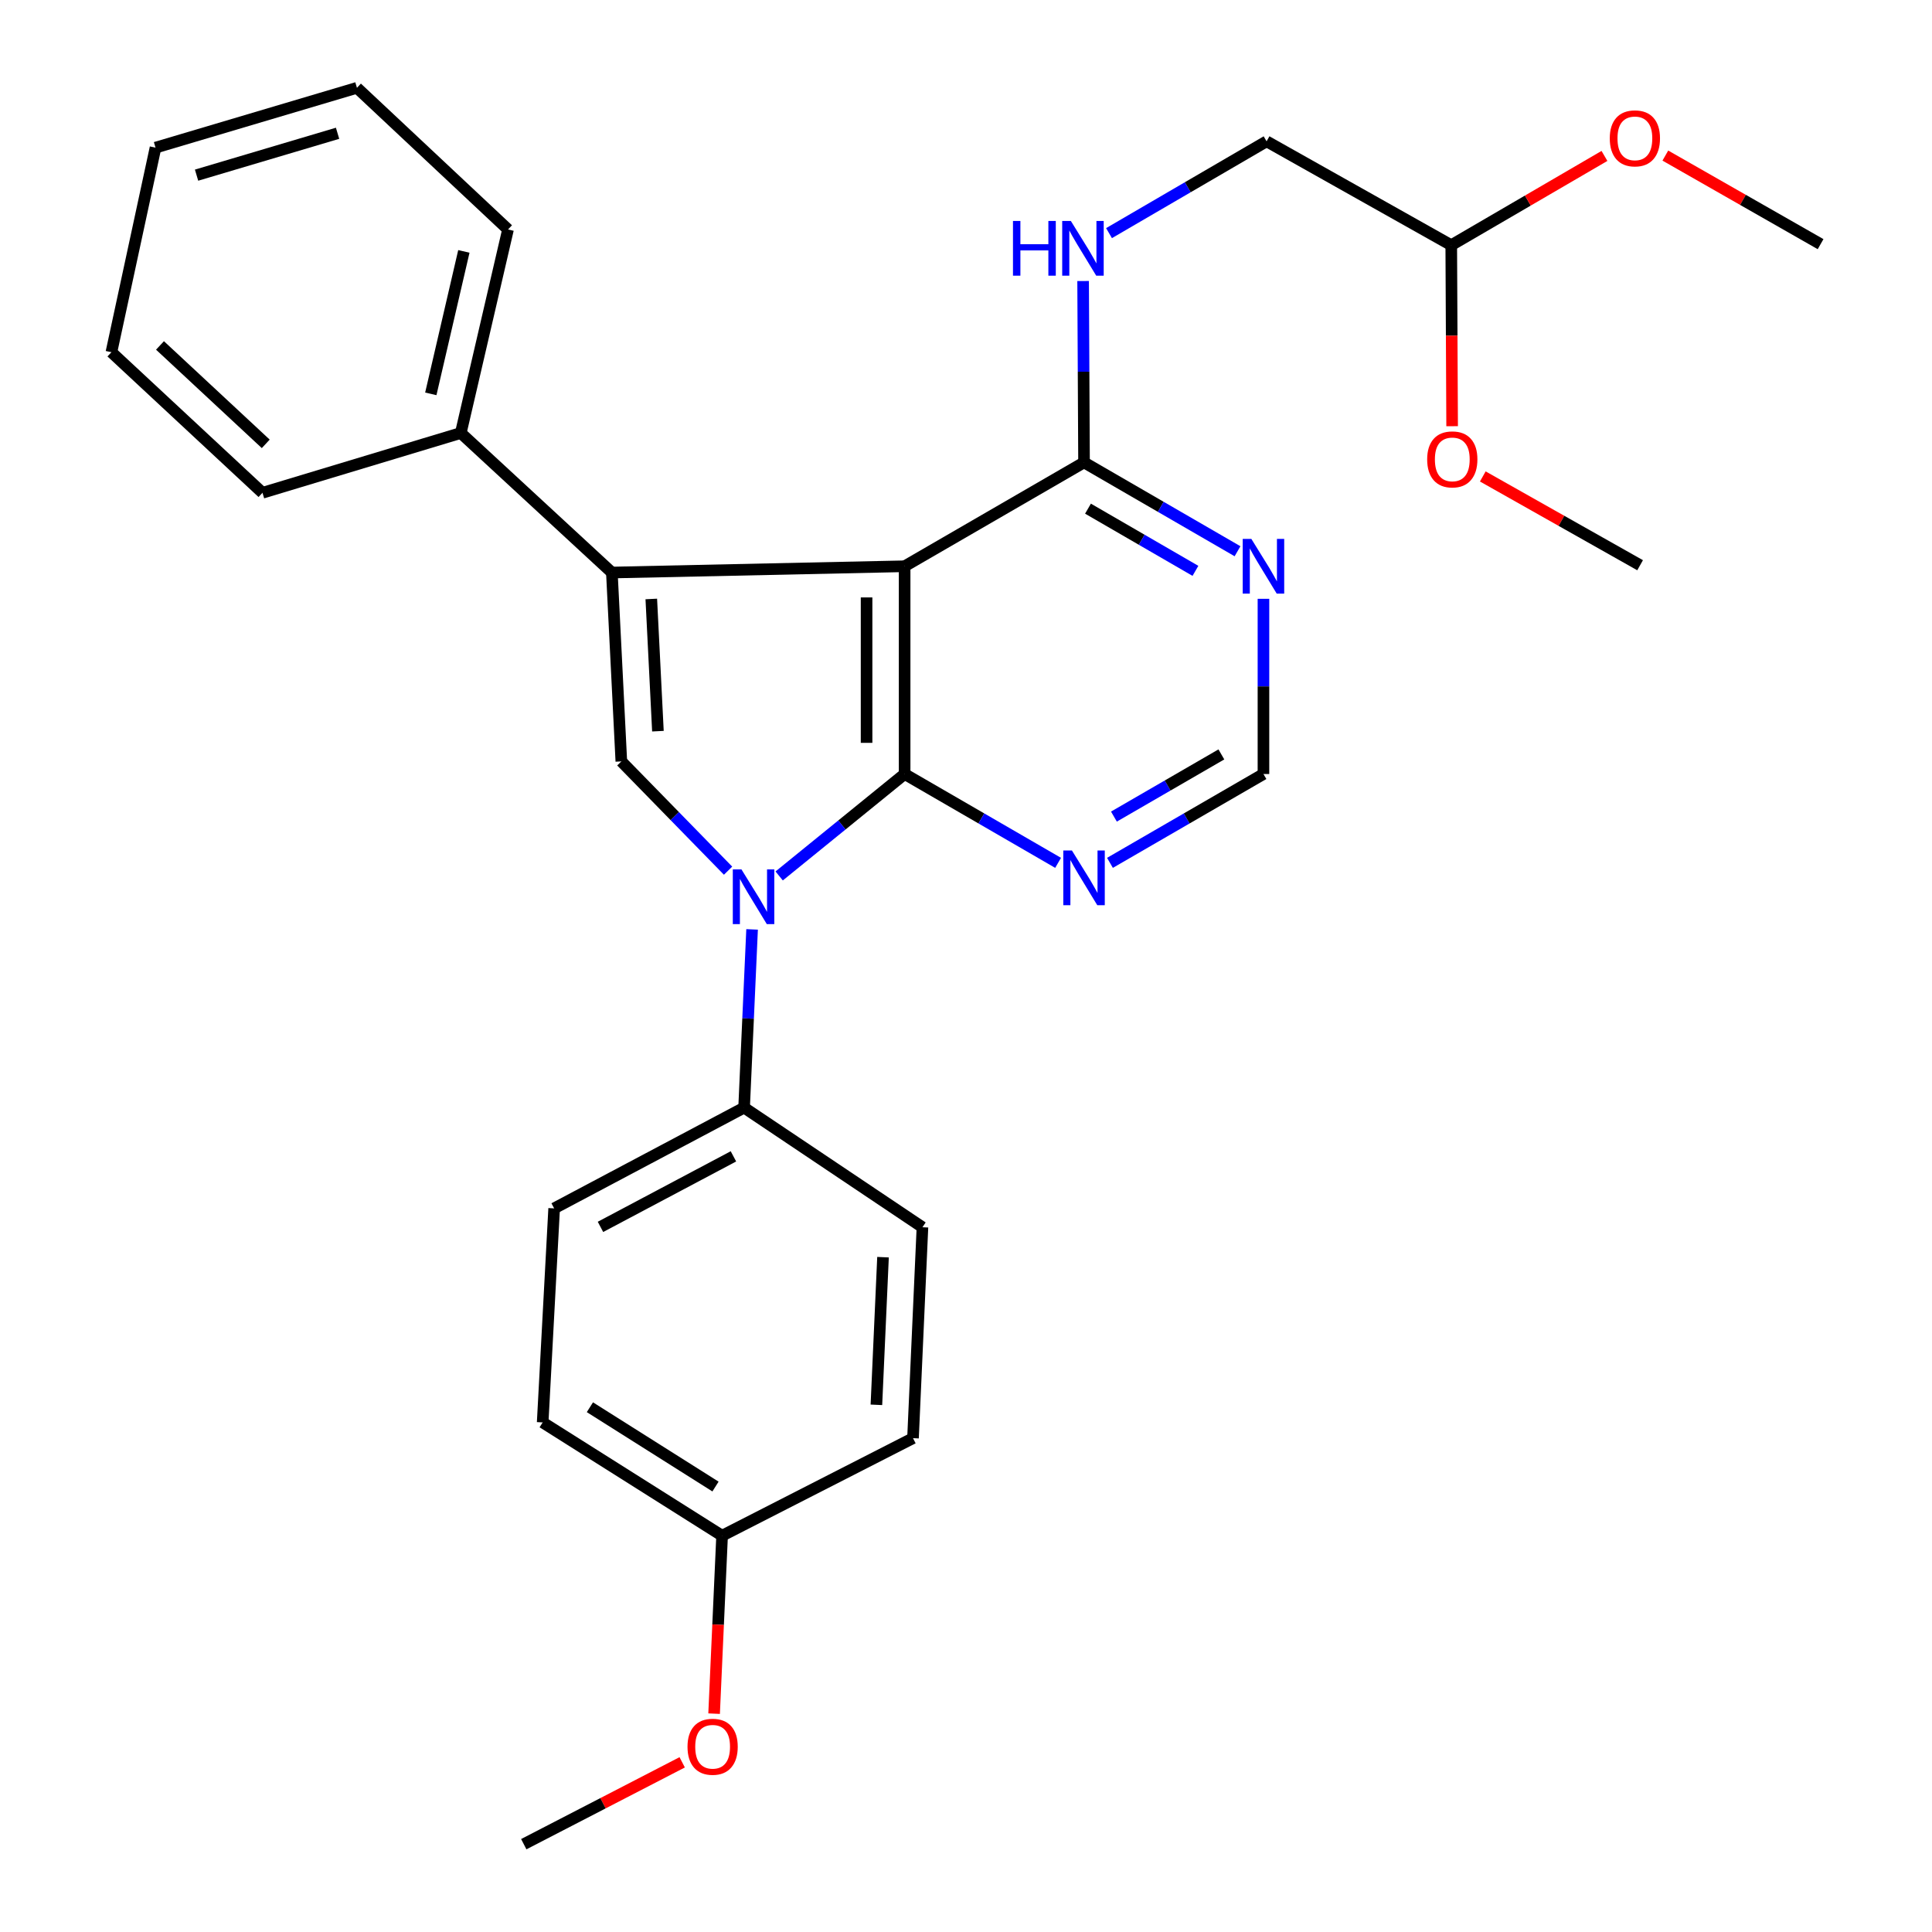 <?xml version='1.0' encoding='iso-8859-1'?>
<svg version='1.1' baseProfile='full'
              xmlns='http://www.w3.org/2000/svg'
                      xmlns:rdkit='http://www.rdkit.org/xml'
                      xmlns:xlink='http://www.w3.org/1999/xlink'
                  xml:space='preserve'
width='1000px' height='1000px' viewBox='0 0 1000 1000'>
<!-- END OF HEADER -->
<rect style='opacity:1.0;fill:#FFFFFF;stroke:none' width='1000' height='1000' x='0' y='0'> </rect>
<path class='bond-0' d='M 468.234,400.63 L 468.234,293.097' style='fill:none;fill-rule:evenodd;stroke:#000000;stroke-width:6px;stroke-linecap:butt;stroke-linejoin:miter;stroke-opacity:1' />
<path class='bond-0' d='M 448.537,384.5 L 448.537,309.227' style='fill:none;fill-rule:evenodd;stroke:#000000;stroke-width:6px;stroke-linecap:butt;stroke-linejoin:miter;stroke-opacity:1' />
<path class='bond-1' d='M 468.234,400.63 L 435.765,427.01' style='fill:none;fill-rule:evenodd;stroke:#000000;stroke-width:6px;stroke-linecap:butt;stroke-linejoin:miter;stroke-opacity:1' />
<path class='bond-1' d='M 435.765,427.01 L 403.296,453.39' style='fill:none;fill-rule:evenodd;stroke:#0000FF;stroke-width:6px;stroke-linecap:butt;stroke-linejoin:miter;stroke-opacity:1' />
<path class='bond-5' d='M 468.234,400.63 L 507.952,423.62' style='fill:none;fill-rule:evenodd;stroke:#000000;stroke-width:6px;stroke-linecap:butt;stroke-linejoin:miter;stroke-opacity:1' />
<path class='bond-5' d='M 507.952,423.62 L 547.67,446.611' style='fill:none;fill-rule:evenodd;stroke:#0000FF;stroke-width:6px;stroke-linecap:butt;stroke-linejoin:miter;stroke-opacity:1' />
<path class='bond-2' d='M 468.234,293.097 L 316.7,296.347' style='fill:none;fill-rule:evenodd;stroke:#000000;stroke-width:6px;stroke-linecap:butt;stroke-linejoin:miter;stroke-opacity:1' />
<path class='bond-4' d='M 468.234,293.097 L 561.093,239.336' style='fill:none;fill-rule:evenodd;stroke:#000000;stroke-width:6px;stroke-linecap:butt;stroke-linejoin:miter;stroke-opacity:1' />
<path class='bond-3' d='M 376.849,450.662 L 349.226,422.385' style='fill:none;fill-rule:evenodd;stroke:#0000FF;stroke-width:6px;stroke-linecap:butt;stroke-linejoin:miter;stroke-opacity:1' />
<path class='bond-3' d='M 349.226,422.385 L 321.602,394.108' style='fill:none;fill-rule:evenodd;stroke:#000000;stroke-width:6px;stroke-linecap:butt;stroke-linejoin:miter;stroke-opacity:1' />
<path class='bond-7' d='M 389.281,481.054 L 387.213,527.179' style='fill:none;fill-rule:evenodd;stroke:#0000FF;stroke-width:6px;stroke-linecap:butt;stroke-linejoin:miter;stroke-opacity:1' />
<path class='bond-7' d='M 387.213,527.179 L 385.146,573.305' style='fill:none;fill-rule:evenodd;stroke:#000000;stroke-width:6px;stroke-linecap:butt;stroke-linejoin:miter;stroke-opacity:1' />
<path class='bond-10' d='M 316.7,296.347 L 238.504,224.115' style='fill:none;fill-rule:evenodd;stroke:#000000;stroke-width:6px;stroke-linecap:butt;stroke-linejoin:miter;stroke-opacity:1' />
<path class='bond-29' d='M 316.7,296.347 L 321.602,394.108' style='fill:none;fill-rule:evenodd;stroke:#000000;stroke-width:6px;stroke-linecap:butt;stroke-linejoin:miter;stroke-opacity:1' />
<path class='bond-29' d='M 337.108,310.025 L 340.539,378.458' style='fill:none;fill-rule:evenodd;stroke:#000000;stroke-width:6px;stroke-linecap:butt;stroke-linejoin:miter;stroke-opacity:1' />
<path class='bond-8' d='M 561.093,239.336 L 560.856,192.398' style='fill:none;fill-rule:evenodd;stroke:#000000;stroke-width:6px;stroke-linecap:butt;stroke-linejoin:miter;stroke-opacity:1' />
<path class='bond-8' d='M 560.856,192.398 L 560.62,145.461' style='fill:none;fill-rule:evenodd;stroke:#0000FF;stroke-width:6px;stroke-linecap:butt;stroke-linejoin:miter;stroke-opacity:1' />
<path class='bond-30' d='M 561.093,239.336 L 600.816,262.331' style='fill:none;fill-rule:evenodd;stroke:#000000;stroke-width:6px;stroke-linecap:butt;stroke-linejoin:miter;stroke-opacity:1' />
<path class='bond-30' d='M 600.816,262.331 L 640.54,285.327' style='fill:none;fill-rule:evenodd;stroke:#0000FF;stroke-width:6px;stroke-linecap:butt;stroke-linejoin:miter;stroke-opacity:1' />
<path class='bond-30' d='M 563.142,263.281 L 590.948,279.378' style='fill:none;fill-rule:evenodd;stroke:#000000;stroke-width:6px;stroke-linecap:butt;stroke-linejoin:miter;stroke-opacity:1' />
<path class='bond-30' d='M 590.948,279.378 L 618.755,295.475' style='fill:none;fill-rule:evenodd;stroke:#0000FF;stroke-width:6px;stroke-linecap:butt;stroke-linejoin:miter;stroke-opacity:1' />
<path class='bond-9' d='M 574.515,446.612 L 614.239,423.621' style='fill:none;fill-rule:evenodd;stroke:#0000FF;stroke-width:6px;stroke-linecap:butt;stroke-linejoin:miter;stroke-opacity:1' />
<path class='bond-9' d='M 614.239,423.621 L 653.963,400.63' style='fill:none;fill-rule:evenodd;stroke:#000000;stroke-width:6px;stroke-linecap:butt;stroke-linejoin:miter;stroke-opacity:1' />
<path class='bond-9' d='M 576.566,422.667 L 604.372,406.573' style='fill:none;fill-rule:evenodd;stroke:#0000FF;stroke-width:6px;stroke-linecap:butt;stroke-linejoin:miter;stroke-opacity:1' />
<path class='bond-9' d='M 604.372,406.573 L 632.179,390.48' style='fill:none;fill-rule:evenodd;stroke:#000000;stroke-width:6px;stroke-linecap:butt;stroke-linejoin:miter;stroke-opacity:1' />
<path class='bond-6' d='M 653.963,309.945 L 653.963,355.288' style='fill:none;fill-rule:evenodd;stroke:#0000FF;stroke-width:6px;stroke-linecap:butt;stroke-linejoin:miter;stroke-opacity:1' />
<path class='bond-6' d='M 653.963,355.288 L 653.963,400.63' style='fill:none;fill-rule:evenodd;stroke:#000000;stroke-width:6px;stroke-linecap:butt;stroke-linejoin:miter;stroke-opacity:1' />
<path class='bond-11' d='M 385.146,573.305 L 286.827,625.457' style='fill:none;fill-rule:evenodd;stroke:#000000;stroke-width:6px;stroke-linecap:butt;stroke-linejoin:miter;stroke-opacity:1' />
<path class='bond-11' d='M 379.628,598.528 L 310.805,635.035' style='fill:none;fill-rule:evenodd;stroke:#000000;stroke-width:6px;stroke-linecap:butt;stroke-linejoin:miter;stroke-opacity:1' />
<path class='bond-12' d='M 385.146,573.305 L 477.458,635.218' style='fill:none;fill-rule:evenodd;stroke:#000000;stroke-width:6px;stroke-linecap:butt;stroke-linejoin:miter;stroke-opacity:1' />
<path class='bond-14' d='M 574.025,120.671 L 614.803,96.91' style='fill:none;fill-rule:evenodd;stroke:#0000FF;stroke-width:6px;stroke-linecap:butt;stroke-linejoin:miter;stroke-opacity:1' />
<path class='bond-14' d='M 614.803,96.91 L 655.582,73.15' style='fill:none;fill-rule:evenodd;stroke:#000000;stroke-width:6px;stroke-linecap:butt;stroke-linejoin:miter;stroke-opacity:1' />
<path class='bond-21' d='M 238.504,224.115 L 262.95,118.781' style='fill:none;fill-rule:evenodd;stroke:#000000;stroke-width:6px;stroke-linecap:butt;stroke-linejoin:miter;stroke-opacity:1' />
<path class='bond-21' d='M 222.984,203.862 L 240.096,130.128' style='fill:none;fill-rule:evenodd;stroke:#000000;stroke-width:6px;stroke-linecap:butt;stroke-linejoin:miter;stroke-opacity:1' />
<path class='bond-22' d='M 238.504,224.115 L 135.862,255.071' style='fill:none;fill-rule:evenodd;stroke:#000000;stroke-width:6px;stroke-linecap:butt;stroke-linejoin:miter;stroke-opacity:1' />
<path class='bond-16' d='M 286.827,625.457 L 280.885,736.24' style='fill:none;fill-rule:evenodd;stroke:#000000;stroke-width:6px;stroke-linecap:butt;stroke-linejoin:miter;stroke-opacity:1' />
<path class='bond-17' d='M 477.458,635.218 L 472.567,744.392' style='fill:none;fill-rule:evenodd;stroke:#000000;stroke-width:6px;stroke-linecap:butt;stroke-linejoin:miter;stroke-opacity:1' />
<path class='bond-17' d='M 457.048,650.713 L 453.624,727.135' style='fill:none;fill-rule:evenodd;stroke:#000000;stroke-width:6px;stroke-linecap:butt;stroke-linejoin:miter;stroke-opacity:1' />
<path class='bond-13' d='M 751.166,126.911 L 655.582,73.15' style='fill:none;fill-rule:evenodd;stroke:#000000;stroke-width:6px;stroke-linecap:butt;stroke-linejoin:miter;stroke-opacity:1' />
<path class='bond-18' d='M 751.166,126.911 L 790.815,103.81' style='fill:none;fill-rule:evenodd;stroke:#000000;stroke-width:6px;stroke-linecap:butt;stroke-linejoin:miter;stroke-opacity:1' />
<path class='bond-18' d='M 790.815,103.81 L 830.463,80.708' style='fill:none;fill-rule:evenodd;stroke:#FF0000;stroke-width:6px;stroke-linecap:butt;stroke-linejoin:miter;stroke-opacity:1' />
<path class='bond-19' d='M 751.166,126.911 L 751.393,173.758' style='fill:none;fill-rule:evenodd;stroke:#000000;stroke-width:6px;stroke-linecap:butt;stroke-linejoin:miter;stroke-opacity:1' />
<path class='bond-19' d='M 751.393,173.758 L 751.619,220.605' style='fill:none;fill-rule:evenodd;stroke:#FF0000;stroke-width:6px;stroke-linecap:butt;stroke-linejoin:miter;stroke-opacity:1' />
<path class='bond-15' d='M 373.755,794.882 L 472.567,744.392' style='fill:none;fill-rule:evenodd;stroke:#000000;stroke-width:6px;stroke-linecap:butt;stroke-linejoin:miter;stroke-opacity:1' />
<path class='bond-20' d='M 373.755,794.882 L 371.687,840.932' style='fill:none;fill-rule:evenodd;stroke:#000000;stroke-width:6px;stroke-linecap:butt;stroke-linejoin:miter;stroke-opacity:1' />
<path class='bond-20' d='M 371.687,840.932 L 369.619,886.983' style='fill:none;fill-rule:evenodd;stroke:#FF0000;stroke-width:6px;stroke-linecap:butt;stroke-linejoin:miter;stroke-opacity:1' />
<path class='bond-31' d='M 373.755,794.882 L 280.885,736.24' style='fill:none;fill-rule:evenodd;stroke:#000000;stroke-width:6px;stroke-linecap:butt;stroke-linejoin:miter;stroke-opacity:1' />
<path class='bond-31' d='M 370.341,769.431 L 305.332,728.382' style='fill:none;fill-rule:evenodd;stroke:#000000;stroke-width:6px;stroke-linecap:butt;stroke-linejoin:miter;stroke-opacity:1' />
<path class='bond-23' d='M 861.98,80.527 L 902.157,103.451' style='fill:none;fill-rule:evenodd;stroke:#FF0000;stroke-width:6px;stroke-linecap:butt;stroke-linejoin:miter;stroke-opacity:1' />
<path class='bond-23' d='M 902.157,103.451 L 942.333,126.375' style='fill:none;fill-rule:evenodd;stroke:#000000;stroke-width:6px;stroke-linecap:butt;stroke-linejoin:miter;stroke-opacity:1' />
<path class='bond-24' d='M 767.493,246.607 L 808.205,269.584' style='fill:none;fill-rule:evenodd;stroke:#FF0000;stroke-width:6px;stroke-linecap:butt;stroke-linejoin:miter;stroke-opacity:1' />
<path class='bond-24' d='M 808.205,269.584 L 848.916,292.561' style='fill:none;fill-rule:evenodd;stroke:#000000;stroke-width:6px;stroke-linecap:butt;stroke-linejoin:miter;stroke-opacity:1' />
<path class='bond-25' d='M 353.102,912.173 L 312.102,933.359' style='fill:none;fill-rule:evenodd;stroke:#FF0000;stroke-width:6px;stroke-linecap:butt;stroke-linejoin:miter;stroke-opacity:1' />
<path class='bond-25' d='M 312.102,933.359 L 271.102,954.545' style='fill:none;fill-rule:evenodd;stroke:#000000;stroke-width:6px;stroke-linecap:butt;stroke-linejoin:miter;stroke-opacity:1' />
<path class='bond-26' d='M 262.95,118.781 L 184.754,45.455' style='fill:none;fill-rule:evenodd;stroke:#000000;stroke-width:6px;stroke-linecap:butt;stroke-linejoin:miter;stroke-opacity:1' />
<path class='bond-27' d='M 135.862,255.071 L 57.666,182.303' style='fill:none;fill-rule:evenodd;stroke:#000000;stroke-width:6px;stroke-linecap:butt;stroke-linejoin:miter;stroke-opacity:1' />
<path class='bond-27' d='M 137.551,229.737 L 82.814,178.799' style='fill:none;fill-rule:evenodd;stroke:#000000;stroke-width:6px;stroke-linecap:butt;stroke-linejoin:miter;stroke-opacity:1' />
<path class='bond-32' d='M 184.754,45.455 L 80.493,76.422' style='fill:none;fill-rule:evenodd;stroke:#000000;stroke-width:6px;stroke-linecap:butt;stroke-linejoin:miter;stroke-opacity:1' />
<path class='bond-32' d='M 174.723,68.981 L 101.74,90.659' style='fill:none;fill-rule:evenodd;stroke:#000000;stroke-width:6px;stroke-linecap:butt;stroke-linejoin:miter;stroke-opacity:1' />
<path class='bond-28' d='M 57.666,182.303 L 80.493,76.422' style='fill:none;fill-rule:evenodd;stroke:#000000;stroke-width:6px;stroke-linecap:butt;stroke-linejoin:miter;stroke-opacity:1' />
<path  class='atom-2' d='M 383.778 450.003
L 393.058 465.003
Q 393.978 466.483, 395.458 469.163
Q 396.938 471.843, 397.018 472.003
L 397.018 450.003
L 400.778 450.003
L 400.778 478.323
L 396.898 478.323
L 386.938 461.923
Q 385.778 460.003, 384.538 457.803
Q 383.338 455.603, 382.978 454.923
L 382.978 478.323
L 379.298 478.323
L 379.298 450.003
L 383.778 450.003
' fill='#0000FF'/>
<path  class='atom-6' d='M 554.833 440.22
L 564.113 455.22
Q 565.033 456.7, 566.513 459.38
Q 567.993 462.06, 568.073 462.22
L 568.073 440.22
L 571.833 440.22
L 571.833 468.54
L 567.953 468.54
L 557.993 452.14
Q 556.833 450.22, 555.593 448.02
Q 554.393 445.82, 554.033 445.14
L 554.033 468.54
L 550.353 468.54
L 550.353 440.22
L 554.833 440.22
' fill='#0000FF'/>
<path  class='atom-7' d='M 647.703 278.937
L 656.983 293.937
Q 657.903 295.417, 659.383 298.097
Q 660.863 300.777, 660.943 300.937
L 660.943 278.937
L 664.703 278.937
L 664.703 307.257
L 660.823 307.257
L 650.863 290.857
Q 649.703 288.937, 648.463 286.737
Q 647.263 284.537, 646.903 283.857
L 646.903 307.257
L 643.223 307.257
L 643.223 278.937
L 647.703 278.937
' fill='#0000FF'/>
<path  class='atom-9' d='M 524.315 114.371
L 528.155 114.371
L 528.155 126.411
L 542.635 126.411
L 542.635 114.371
L 546.475 114.371
L 546.475 142.691
L 542.635 142.691
L 542.635 129.611
L 528.155 129.611
L 528.155 142.691
L 524.315 142.691
L 524.315 114.371
' fill='#0000FF'/>
<path  class='atom-9' d='M 554.275 114.371
L 563.555 129.371
Q 564.475 130.851, 565.955 133.531
Q 567.435 136.211, 567.515 136.371
L 567.515 114.371
L 571.275 114.371
L 571.275 142.691
L 567.395 142.691
L 557.435 126.291
Q 556.275 124.371, 555.035 122.171
Q 553.835 119.971, 553.475 119.291
L 553.475 142.691
L 549.795 142.691
L 549.795 114.371
L 554.275 114.371
' fill='#0000FF'/>
<path  class='atom-19' d='M 833.214 71.611
Q 833.214 64.811, 836.574 61.011
Q 839.934 57.211, 846.214 57.211
Q 852.494 57.211, 855.854 61.011
Q 859.214 64.811, 859.214 71.611
Q 859.214 78.491, 855.814 82.411
Q 852.414 86.291, 846.214 86.291
Q 839.974 86.291, 836.574 82.411
Q 833.214 78.531, 833.214 71.611
M 846.214 83.091
Q 850.534 83.091, 852.854 80.211
Q 855.214 77.291, 855.214 71.611
Q 855.214 66.051, 852.854 63.251
Q 850.534 60.411, 846.214 60.411
Q 841.894 60.411, 839.534 63.211
Q 837.214 66.011, 837.214 71.611
Q 837.214 77.331, 839.534 80.211
Q 841.894 83.091, 846.214 83.091
' fill='#FF0000'/>
<path  class='atom-20' d='M 738.702 237.774
Q 738.702 230.974, 742.062 227.174
Q 745.422 223.374, 751.702 223.374
Q 757.982 223.374, 761.342 227.174
Q 764.702 230.974, 764.702 237.774
Q 764.702 244.654, 761.302 248.574
Q 757.902 252.454, 751.702 252.454
Q 745.462 252.454, 742.062 248.574
Q 738.702 244.694, 738.702 237.774
M 751.702 249.254
Q 756.022 249.254, 758.342 246.374
Q 760.702 243.454, 760.702 237.774
Q 760.702 232.214, 758.342 229.414
Q 756.022 226.574, 751.702 226.574
Q 747.382 226.574, 745.022 229.374
Q 742.702 232.174, 742.702 237.774
Q 742.702 243.494, 745.022 246.374
Q 747.382 249.254, 751.702 249.254
' fill='#FF0000'/>
<path  class='atom-21' d='M 355.853 904.114
Q 355.853 897.314, 359.213 893.514
Q 362.573 889.714, 368.853 889.714
Q 375.133 889.714, 378.493 893.514
Q 381.853 897.314, 381.853 904.114
Q 381.853 910.994, 378.453 914.914
Q 375.053 918.794, 368.853 918.794
Q 362.613 918.794, 359.213 914.914
Q 355.853 911.034, 355.853 904.114
M 368.853 915.594
Q 373.173 915.594, 375.493 912.714
Q 377.853 909.794, 377.853 904.114
Q 377.853 898.554, 375.493 895.754
Q 373.173 892.914, 368.853 892.914
Q 364.533 892.914, 362.173 895.714
Q 359.853 898.514, 359.853 904.114
Q 359.853 909.834, 362.173 912.714
Q 364.533 915.594, 368.853 915.594
' fill='#FF0000'/>
</svg>
